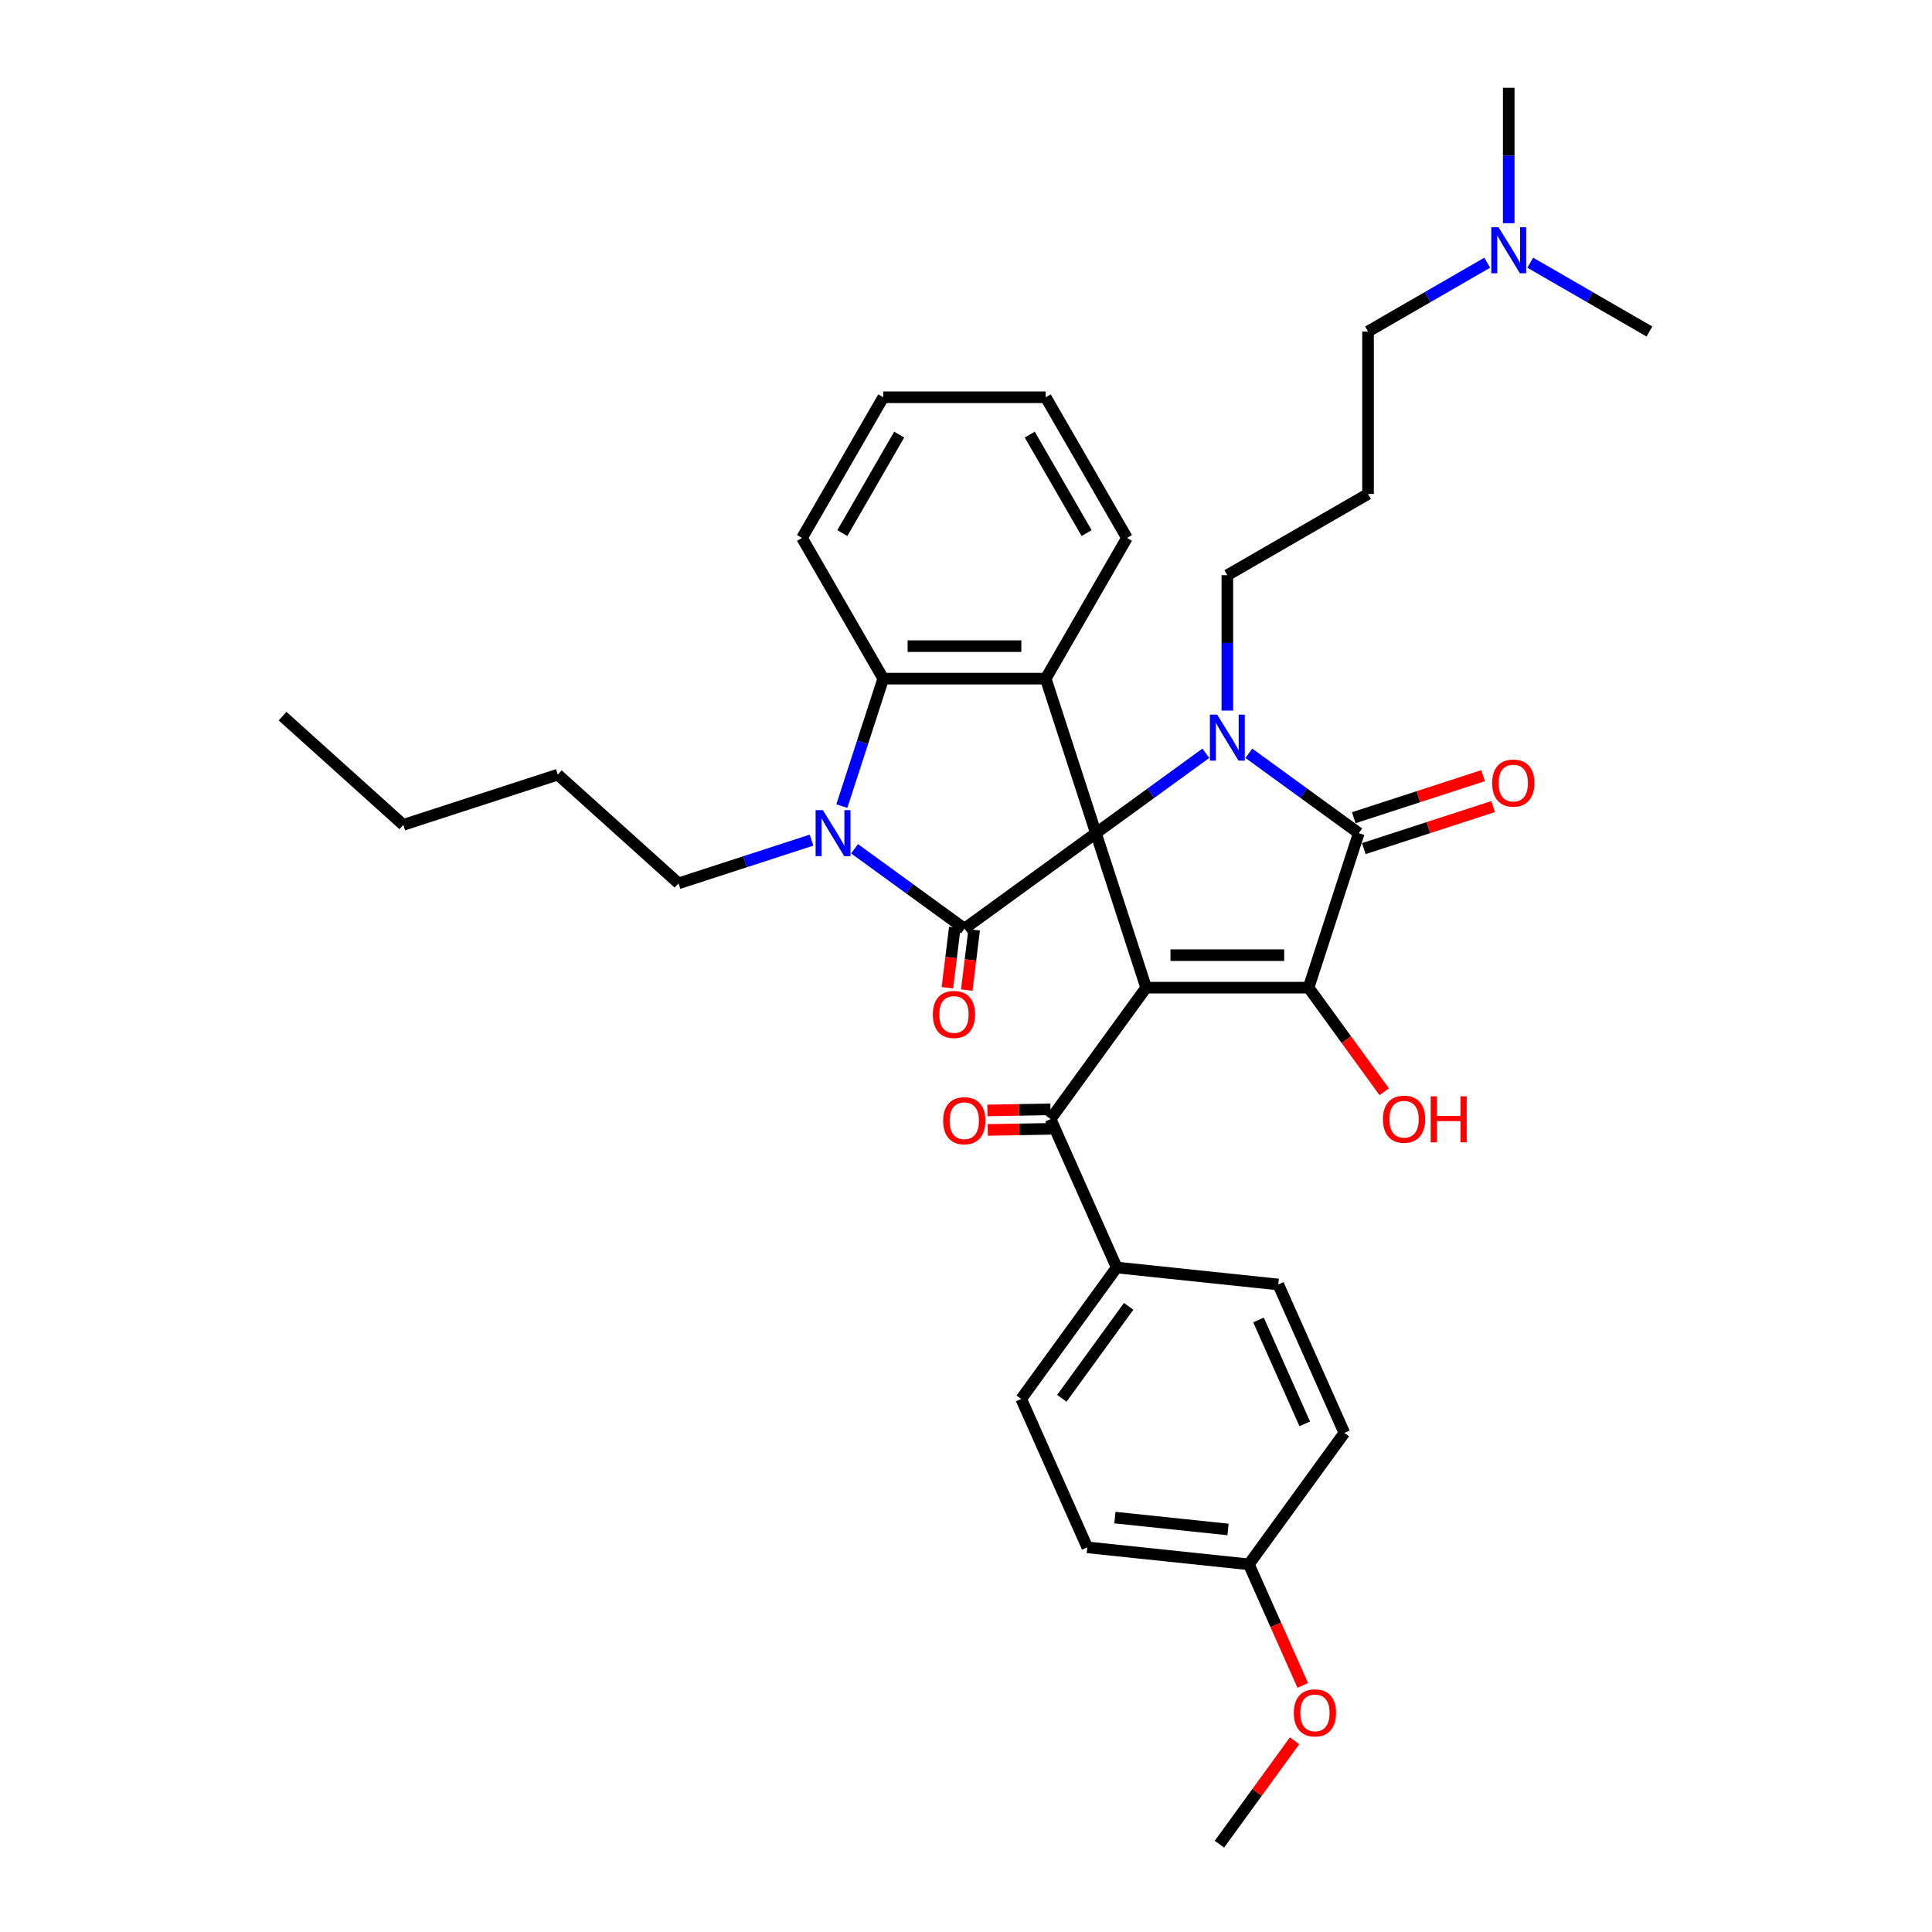<?xml version='1.0' encoding='iso-8859-1'?>
<svg version='1.1' baseProfile='full'
              xmlns='http://www.w3.org/2000/svg'
                      xmlns:rdkit='http://www.rdkit.org/xml'
                      xmlns:xlink='http://www.w3.org/1999/xlink'
                  xml:space='preserve'
width='1000px' height='1000px' viewBox='0 0 1000 1000'>
<!-- END OF HEADER -->
<rect style='opacity:1.0;fill:#FFFFFF;stroke:none' width='1000' height='1000' x='0' y='0'> </rect>
<path class='bond-0' d='M 567.244,431.237 L 593.229,511.21' style='fill:none;fill-rule:evenodd;stroke:#000000;stroke-width:6px;stroke-linecap:butt;stroke-linejoin:miter;stroke-opacity:1' />
<path class='bond-1' d='M 567.244,431.237 L 595.692,410.568' style='fill:none;fill-rule:evenodd;stroke:#000000;stroke-width:6px;stroke-linecap:butt;stroke-linejoin:miter;stroke-opacity:1' />
<path class='bond-1' d='M 595.692,410.568 L 624.14,389.899' style='fill:none;fill-rule:evenodd;stroke:#0000FF;stroke-width:6px;stroke-linecap:butt;stroke-linejoin:miter;stroke-opacity:1' />
<path class='bond-2' d='M 567.244,431.237 L 499.214,480.663' style='fill:none;fill-rule:evenodd;stroke:#000000;stroke-width:6px;stroke-linecap:butt;stroke-linejoin:miter;stroke-opacity:1' />
<path class='bond-6' d='M 567.244,431.237 L 541.259,351.263' style='fill:none;fill-rule:evenodd;stroke:#000000;stroke-width:6px;stroke-linecap:butt;stroke-linejoin:miter;stroke-opacity:1' />
<path class='bond-3' d='M 593.229,511.21 L 677.318,511.21' style='fill:none;fill-rule:evenodd;stroke:#000000;stroke-width:6px;stroke-linecap:butt;stroke-linejoin:miter;stroke-opacity:1' />
<path class='bond-3' d='M 605.842,494.392 L 664.704,494.392' style='fill:none;fill-rule:evenodd;stroke:#000000;stroke-width:6px;stroke-linecap:butt;stroke-linejoin:miter;stroke-opacity:1' />
<path class='bond-8' d='M 593.229,511.21 L 543.802,579.24' style='fill:none;fill-rule:evenodd;stroke:#000000;stroke-width:6px;stroke-linecap:butt;stroke-linejoin:miter;stroke-opacity:1' />
<path class='bond-4' d='M 646.406,389.899 L 674.854,410.568' style='fill:none;fill-rule:evenodd;stroke:#0000FF;stroke-width:6px;stroke-linecap:butt;stroke-linejoin:miter;stroke-opacity:1' />
<path class='bond-4' d='M 674.854,410.568 L 703.302,431.237' style='fill:none;fill-rule:evenodd;stroke:#000000;stroke-width:6px;stroke-linecap:butt;stroke-linejoin:miter;stroke-opacity:1' />
<path class='bond-14' d='M 635.273,367.801 L 635.273,332.761' style='fill:none;fill-rule:evenodd;stroke:#0000FF;stroke-width:6px;stroke-linecap:butt;stroke-linejoin:miter;stroke-opacity:1' />
<path class='bond-14' d='M 635.273,332.761 L 635.273,297.722' style='fill:none;fill-rule:evenodd;stroke:#000000;stroke-width:6px;stroke-linecap:butt;stroke-linejoin:miter;stroke-opacity:1' />
<path class='bond-5' d='M 499.214,480.663 L 470.766,459.994' style='fill:none;fill-rule:evenodd;stroke:#000000;stroke-width:6px;stroke-linecap:butt;stroke-linejoin:miter;stroke-opacity:1' />
<path class='bond-5' d='M 470.766,459.994 L 442.318,439.326' style='fill:none;fill-rule:evenodd;stroke:#0000FF;stroke-width:6px;stroke-linecap:butt;stroke-linejoin:miter;stroke-opacity:1' />
<path class='bond-9' d='M 494.206,480.048 L 492.291,495.646' style='fill:none;fill-rule:evenodd;stroke:#000000;stroke-width:6px;stroke-linecap:butt;stroke-linejoin:miter;stroke-opacity:1' />
<path class='bond-9' d='M 492.291,495.646 L 490.375,511.244' style='fill:none;fill-rule:evenodd;stroke:#FF0000;stroke-width:6px;stroke-linecap:butt;stroke-linejoin:miter;stroke-opacity:1' />
<path class='bond-9' d='M 504.222,481.278 L 502.306,496.876' style='fill:none;fill-rule:evenodd;stroke:#000000;stroke-width:6px;stroke-linecap:butt;stroke-linejoin:miter;stroke-opacity:1' />
<path class='bond-9' d='M 502.306,496.876 L 500.391,512.474' style='fill:none;fill-rule:evenodd;stroke:#FF0000;stroke-width:6px;stroke-linecap:butt;stroke-linejoin:miter;stroke-opacity:1' />
<path class='bond-13' d='M 677.318,511.21 L 696.893,538.153' style='fill:none;fill-rule:evenodd;stroke:#000000;stroke-width:6px;stroke-linecap:butt;stroke-linejoin:miter;stroke-opacity:1' />
<path class='bond-13' d='M 696.893,538.153 L 716.468,565.096' style='fill:none;fill-rule:evenodd;stroke:#FF0000;stroke-width:6px;stroke-linecap:butt;stroke-linejoin:miter;stroke-opacity:1' />
<path class='bond-36' d='M 677.318,511.21 L 703.302,431.237' style='fill:none;fill-rule:evenodd;stroke:#000000;stroke-width:6px;stroke-linecap:butt;stroke-linejoin:miter;stroke-opacity:1' />
<path class='bond-10' d='M 705.901,439.234 L 739.371,428.359' style='fill:none;fill-rule:evenodd;stroke:#000000;stroke-width:6px;stroke-linecap:butt;stroke-linejoin:miter;stroke-opacity:1' />
<path class='bond-10' d='M 739.371,428.359 L 772.841,417.484' style='fill:none;fill-rule:evenodd;stroke:#FF0000;stroke-width:6px;stroke-linecap:butt;stroke-linejoin:miter;stroke-opacity:1' />
<path class='bond-10' d='M 700.704,423.239 L 734.174,412.364' style='fill:none;fill-rule:evenodd;stroke:#000000;stroke-width:6px;stroke-linecap:butt;stroke-linejoin:miter;stroke-opacity:1' />
<path class='bond-10' d='M 734.174,412.364 L 767.644,401.489' style='fill:none;fill-rule:evenodd;stroke:#FF0000;stroke-width:6px;stroke-linecap:butt;stroke-linejoin:miter;stroke-opacity:1' />
<path class='bond-17' d='M 420.051,434.854 L 385.631,446.038' style='fill:none;fill-rule:evenodd;stroke:#0000FF;stroke-width:6px;stroke-linecap:butt;stroke-linejoin:miter;stroke-opacity:1' />
<path class='bond-17' d='M 385.631,446.038 L 351.211,457.222' style='fill:none;fill-rule:evenodd;stroke:#000000;stroke-width:6px;stroke-linecap:butt;stroke-linejoin:miter;stroke-opacity:1' />
<path class='bond-35' d='M 435.737,417.228 L 446.453,384.245' style='fill:none;fill-rule:evenodd;stroke:#0000FF;stroke-width:6px;stroke-linecap:butt;stroke-linejoin:miter;stroke-opacity:1' />
<path class='bond-35' d='M 446.453,384.245 L 457.17,351.263' style='fill:none;fill-rule:evenodd;stroke:#000000;stroke-width:6px;stroke-linecap:butt;stroke-linejoin:miter;stroke-opacity:1' />
<path class='bond-7' d='M 541.259,351.263 L 457.17,351.263' style='fill:none;fill-rule:evenodd;stroke:#000000;stroke-width:6px;stroke-linecap:butt;stroke-linejoin:miter;stroke-opacity:1' />
<path class='bond-7' d='M 528.645,334.446 L 469.783,334.446' style='fill:none;fill-rule:evenodd;stroke:#000000;stroke-width:6px;stroke-linecap:butt;stroke-linejoin:miter;stroke-opacity:1' />
<path class='bond-19' d='M 541.259,351.263 L 583.303,278.44' style='fill:none;fill-rule:evenodd;stroke:#000000;stroke-width:6px;stroke-linecap:butt;stroke-linejoin:miter;stroke-opacity:1' />
<path class='bond-24' d='M 457.17,351.263 L 415.125,278.44' style='fill:none;fill-rule:evenodd;stroke:#000000;stroke-width:6px;stroke-linecap:butt;stroke-linejoin:miter;stroke-opacity:1' />
<path class='bond-11' d='M 543.802,579.24 L 578.004,656.059' style='fill:none;fill-rule:evenodd;stroke:#000000;stroke-width:6px;stroke-linecap:butt;stroke-linejoin:miter;stroke-opacity:1' />
<path class='bond-12' d='M 543.714,574.195 L 527.398,574.48' style='fill:none;fill-rule:evenodd;stroke:#000000;stroke-width:6px;stroke-linecap:butt;stroke-linejoin:miter;stroke-opacity:1' />
<path class='bond-12' d='M 527.398,574.48 L 511.081,574.765' style='fill:none;fill-rule:evenodd;stroke:#FF0000;stroke-width:6px;stroke-linecap:butt;stroke-linejoin:miter;stroke-opacity:1' />
<path class='bond-12' d='M 543.89,584.284 L 527.574,584.569' style='fill:none;fill-rule:evenodd;stroke:#000000;stroke-width:6px;stroke-linecap:butt;stroke-linejoin:miter;stroke-opacity:1' />
<path class='bond-12' d='M 527.574,584.569 L 511.258,584.855' style='fill:none;fill-rule:evenodd;stroke:#FF0000;stroke-width:6px;stroke-linecap:butt;stroke-linejoin:miter;stroke-opacity:1' />
<path class='bond-15' d='M 578.004,656.059 L 528.578,724.088' style='fill:none;fill-rule:evenodd;stroke:#000000;stroke-width:6px;stroke-linecap:butt;stroke-linejoin:miter;stroke-opacity:1' />
<path class='bond-15' d='M 584.196,676.148 L 549.598,723.769' style='fill:none;fill-rule:evenodd;stroke:#000000;stroke-width:6px;stroke-linecap:butt;stroke-linejoin:miter;stroke-opacity:1' />
<path class='bond-16' d='M 578.004,656.059 L 661.633,664.848' style='fill:none;fill-rule:evenodd;stroke:#000000;stroke-width:6px;stroke-linecap:butt;stroke-linejoin:miter;stroke-opacity:1' />
<path class='bond-18' d='M 635.273,297.722 L 708.096,255.677' style='fill:none;fill-rule:evenodd;stroke:#000000;stroke-width:6px;stroke-linecap:butt;stroke-linejoin:miter;stroke-opacity:1' />
<path class='bond-23' d='M 528.578,724.088 L 562.78,800.907' style='fill:none;fill-rule:evenodd;stroke:#000000;stroke-width:6px;stroke-linecap:butt;stroke-linejoin:miter;stroke-opacity:1' />
<path class='bond-22' d='M 661.633,664.848 L 695.835,741.667' style='fill:none;fill-rule:evenodd;stroke:#000000;stroke-width:6px;stroke-linecap:butt;stroke-linejoin:miter;stroke-opacity:1' />
<path class='bond-22' d='M 651.399,683.212 L 675.341,736.985' style='fill:none;fill-rule:evenodd;stroke:#000000;stroke-width:6px;stroke-linecap:butt;stroke-linejoin:miter;stroke-opacity:1' />
<path class='bond-30' d='M 351.211,457.222 L 288.721,400.955' style='fill:none;fill-rule:evenodd;stroke:#000000;stroke-width:6px;stroke-linecap:butt;stroke-linejoin:miter;stroke-opacity:1' />
<path class='bond-26' d='M 708.096,255.677 L 708.096,171.588' style='fill:none;fill-rule:evenodd;stroke:#000000;stroke-width:6px;stroke-linecap:butt;stroke-linejoin:miter;stroke-opacity:1' />
<path class='bond-31' d='M 583.303,278.44 L 541.259,205.617' style='fill:none;fill-rule:evenodd;stroke:#000000;stroke-width:6px;stroke-linecap:butt;stroke-linejoin:miter;stroke-opacity:1' />
<path class='bond-31' d='M 562.432,275.926 L 533.001,224.949' style='fill:none;fill-rule:evenodd;stroke:#000000;stroke-width:6px;stroke-linecap:butt;stroke-linejoin:miter;stroke-opacity:1' />
<path class='bond-20' d='M 769.786,135.971 L 738.941,153.78' style='fill:none;fill-rule:evenodd;stroke:#0000FF;stroke-width:6px;stroke-linecap:butt;stroke-linejoin:miter;stroke-opacity:1' />
<path class='bond-20' d='M 738.941,153.78 L 708.096,171.588' style='fill:none;fill-rule:evenodd;stroke:#000000;stroke-width:6px;stroke-linecap:butt;stroke-linejoin:miter;stroke-opacity:1' />
<path class='bond-27' d='M 780.919,115.534 L 780.919,80.494' style='fill:none;fill-rule:evenodd;stroke:#0000FF;stroke-width:6px;stroke-linecap:butt;stroke-linejoin:miter;stroke-opacity:1' />
<path class='bond-27' d='M 780.919,80.494 L 780.919,45.455' style='fill:none;fill-rule:evenodd;stroke:#000000;stroke-width:6px;stroke-linecap:butt;stroke-linejoin:miter;stroke-opacity:1' />
<path class='bond-28' d='M 792.053,135.971 L 822.898,153.78' style='fill:none;fill-rule:evenodd;stroke:#0000FF;stroke-width:6px;stroke-linecap:butt;stroke-linejoin:miter;stroke-opacity:1' />
<path class='bond-28' d='M 822.898,153.78 L 853.743,171.588' style='fill:none;fill-rule:evenodd;stroke:#000000;stroke-width:6px;stroke-linecap:butt;stroke-linejoin:miter;stroke-opacity:1' />
<path class='bond-21' d='M 646.408,809.697 L 695.835,741.667' style='fill:none;fill-rule:evenodd;stroke:#000000;stroke-width:6px;stroke-linecap:butt;stroke-linejoin:miter;stroke-opacity:1' />
<path class='bond-25' d='M 646.408,809.697 L 660.361,841.035' style='fill:none;fill-rule:evenodd;stroke:#000000;stroke-width:6px;stroke-linecap:butt;stroke-linejoin:miter;stroke-opacity:1' />
<path class='bond-25' d='M 660.361,841.035 L 674.313,872.372' style='fill:none;fill-rule:evenodd;stroke:#FF0000;stroke-width:6px;stroke-linecap:butt;stroke-linejoin:miter;stroke-opacity:1' />
<path class='bond-38' d='M 646.408,809.697 L 562.78,800.907' style='fill:none;fill-rule:evenodd;stroke:#000000;stroke-width:6px;stroke-linecap:butt;stroke-linejoin:miter;stroke-opacity:1' />
<path class='bond-38' d='M 635.622,791.653 L 577.082,785.5' style='fill:none;fill-rule:evenodd;stroke:#000000;stroke-width:6px;stroke-linecap:butt;stroke-linejoin:miter;stroke-opacity:1' />
<path class='bond-37' d='M 415.125,278.44 L 457.17,205.617' style='fill:none;fill-rule:evenodd;stroke:#000000;stroke-width:6px;stroke-linecap:butt;stroke-linejoin:miter;stroke-opacity:1' />
<path class='bond-37' d='M 435.996,275.926 L 465.428,224.949' style='fill:none;fill-rule:evenodd;stroke:#000000;stroke-width:6px;stroke-linecap:butt;stroke-linejoin:miter;stroke-opacity:1' />
<path class='bond-29' d='M 670.066,901.03 L 650.625,927.788' style='fill:none;fill-rule:evenodd;stroke:#FF0000;stroke-width:6px;stroke-linecap:butt;stroke-linejoin:miter;stroke-opacity:1' />
<path class='bond-29' d='M 650.625,927.788 L 631.184,954.545' style='fill:none;fill-rule:evenodd;stroke:#000000;stroke-width:6px;stroke-linecap:butt;stroke-linejoin:miter;stroke-opacity:1' />
<path class='bond-32' d='M 288.721,400.955 L 208.748,426.94' style='fill:none;fill-rule:evenodd;stroke:#000000;stroke-width:6px;stroke-linecap:butt;stroke-linejoin:miter;stroke-opacity:1' />
<path class='bond-33' d='M 541.259,205.617 L 457.17,205.617' style='fill:none;fill-rule:evenodd;stroke:#000000;stroke-width:6px;stroke-linecap:butt;stroke-linejoin:miter;stroke-opacity:1' />
<path class='bond-34' d='M 208.748,426.94 L 146.257,370.674' style='fill:none;fill-rule:evenodd;stroke:#000000;stroke-width:6px;stroke-linecap:butt;stroke-linejoin:miter;stroke-opacity:1' />
<path  class='atom-2' d='M 630.009 369.904
L 637.812 382.517
Q 638.586 383.761, 639.831 386.015
Q 641.075 388.269, 641.142 388.403
L 641.142 369.904
L 644.304 369.904
L 644.304 393.718
L 641.042 393.718
L 632.666 379.927
Q 631.691 378.312, 630.648 376.462
Q 629.639 374.612, 629.336 374.041
L 629.336 393.718
L 626.242 393.718
L 626.242 369.904
L 630.009 369.904
' fill='#0000FF'/>
<path  class='atom-6' d='M 425.921 419.33
L 433.724 431.943
Q 434.498 433.188, 435.742 435.441
Q 436.987 437.695, 437.054 437.829
L 437.054 419.33
L 440.216 419.33
L 440.216 443.144
L 436.953 443.144
L 428.578 429.353
Q 427.603 427.739, 426.56 425.889
Q 425.551 424.039, 425.248 423.467
L 425.248 443.144
L 422.154 443.144
L 422.154 419.33
L 425.921 419.33
' fill='#0000FF'/>
<path  class='atom-10' d='M 482.835 525.085
Q 482.835 519.367, 485.661 516.172
Q 488.486 512.977, 493.767 512.977
Q 499.048 512.977, 501.873 516.172
Q 504.698 519.367, 504.698 525.085
Q 504.698 530.871, 501.839 534.167
Q 498.98 537.43, 493.767 537.43
Q 488.52 537.43, 485.661 534.167
Q 482.835 530.904, 482.835 525.085
M 493.767 534.739
Q 497.399 534.739, 499.35 532.317
Q 501.335 529.862, 501.335 525.085
Q 501.335 520.41, 499.35 518.056
Q 497.399 515.667, 493.767 515.667
Q 490.134 515.667, 488.15 518.022
Q 486.199 520.376, 486.199 525.085
Q 486.199 529.895, 488.15 532.317
Q 490.134 534.739, 493.767 534.739
' fill='#FF0000'/>
<path  class='atom-11' d='M 772.344 405.319
Q 772.344 399.601, 775.17 396.406
Q 777.995 393.21, 783.276 393.21
Q 788.557 393.21, 791.382 396.406
Q 794.207 399.601, 794.207 405.319
Q 794.207 411.104, 791.348 414.401
Q 788.489 417.663, 783.276 417.663
Q 778.029 417.663, 775.17 414.401
Q 772.344 411.138, 772.344 405.319
M 783.276 414.973
Q 786.908 414.973, 788.859 412.551
Q 790.844 410.095, 790.844 405.319
Q 790.844 400.644, 788.859 398.289
Q 786.908 395.901, 783.276 395.901
Q 779.643 395.901, 777.659 398.256
Q 775.708 400.61, 775.708 405.319
Q 775.708 410.129, 777.659 412.551
Q 779.643 414.973, 783.276 414.973
' fill='#FF0000'/>
<path  class='atom-13' d='M 488.189 580.088
Q 488.189 574.37, 491.015 571.175
Q 493.84 567.979, 499.121 567.979
Q 504.402 567.979, 507.227 571.175
Q 510.052 574.37, 510.052 580.088
Q 510.052 585.873, 507.193 589.17
Q 504.334 592.432, 499.121 592.432
Q 493.874 592.432, 491.015 589.17
Q 488.189 585.907, 488.189 580.088
M 499.121 589.741
Q 502.753 589.741, 504.704 587.32
Q 506.689 584.864, 506.689 580.088
Q 506.689 575.413, 504.704 573.058
Q 502.753 570.67, 499.121 570.67
Q 495.488 570.67, 493.504 573.024
Q 491.553 575.379, 491.553 580.088
Q 491.553 584.898, 493.504 587.32
Q 495.488 589.741, 499.121 589.741
' fill='#FF0000'/>
<path  class='atom-14' d='M 715.812 579.307
Q 715.812 573.589, 718.638 570.393
Q 721.463 567.198, 726.744 567.198
Q 732.025 567.198, 734.85 570.393
Q 737.675 573.589, 737.675 579.307
Q 737.675 585.092, 734.816 588.388
Q 731.957 591.651, 726.744 591.651
Q 721.497 591.651, 718.638 588.388
Q 715.812 585.126, 715.812 579.307
M 726.744 588.96
Q 730.376 588.96, 732.327 586.538
Q 734.312 584.083, 734.312 579.307
Q 734.312 574.631, 732.327 572.277
Q 730.376 569.889, 726.744 569.889
Q 723.111 569.889, 721.127 572.243
Q 719.176 574.598, 719.176 579.307
Q 719.176 584.117, 721.127 586.538
Q 723.111 588.96, 726.744 588.96
' fill='#FF0000'/>
<path  class='atom-14' d='M 740.534 567.467
L 743.763 567.467
L 743.763 577.591
L 755.939 577.591
L 755.939 567.467
L 759.168 567.467
L 759.168 591.281
L 755.939 591.281
L 755.939 580.282
L 743.763 580.282
L 743.763 591.281
L 740.534 591.281
L 740.534 567.467
' fill='#FF0000'/>
<path  class='atom-21' d='M 775.655 117.637
L 783.459 130.25
Q 784.233 131.494, 785.477 133.748
Q 786.722 136.002, 786.789 136.136
L 786.789 117.637
L 789.951 117.637
L 789.951 141.451
L 786.688 141.451
L 778.313 127.66
Q 777.337 126.045, 776.295 124.195
Q 775.285 122.346, 774.983 121.774
L 774.983 141.451
L 771.888 141.451
L 771.888 117.637
L 775.655 117.637
' fill='#0000FF'/>
<path  class='atom-26' d='M 669.679 886.583
Q 669.679 880.865, 672.504 877.67
Q 675.33 874.474, 680.611 874.474
Q 685.891 874.474, 688.717 877.67
Q 691.542 880.865, 691.542 886.583
Q 691.542 892.369, 688.683 895.665
Q 685.824 898.928, 680.611 898.928
Q 675.363 898.928, 672.504 895.665
Q 669.679 892.402, 669.679 886.583
M 680.611 896.237
Q 684.243 896.237, 686.194 893.815
Q 688.179 891.36, 688.179 886.583
Q 688.179 881.908, 686.194 879.553
Q 684.243 877.165, 680.611 877.165
Q 676.978 877.165, 674.993 879.52
Q 673.043 881.874, 673.043 886.583
Q 673.043 891.393, 674.993 893.815
Q 676.978 896.237, 680.611 896.237
' fill='#FF0000'/>
</svg>
